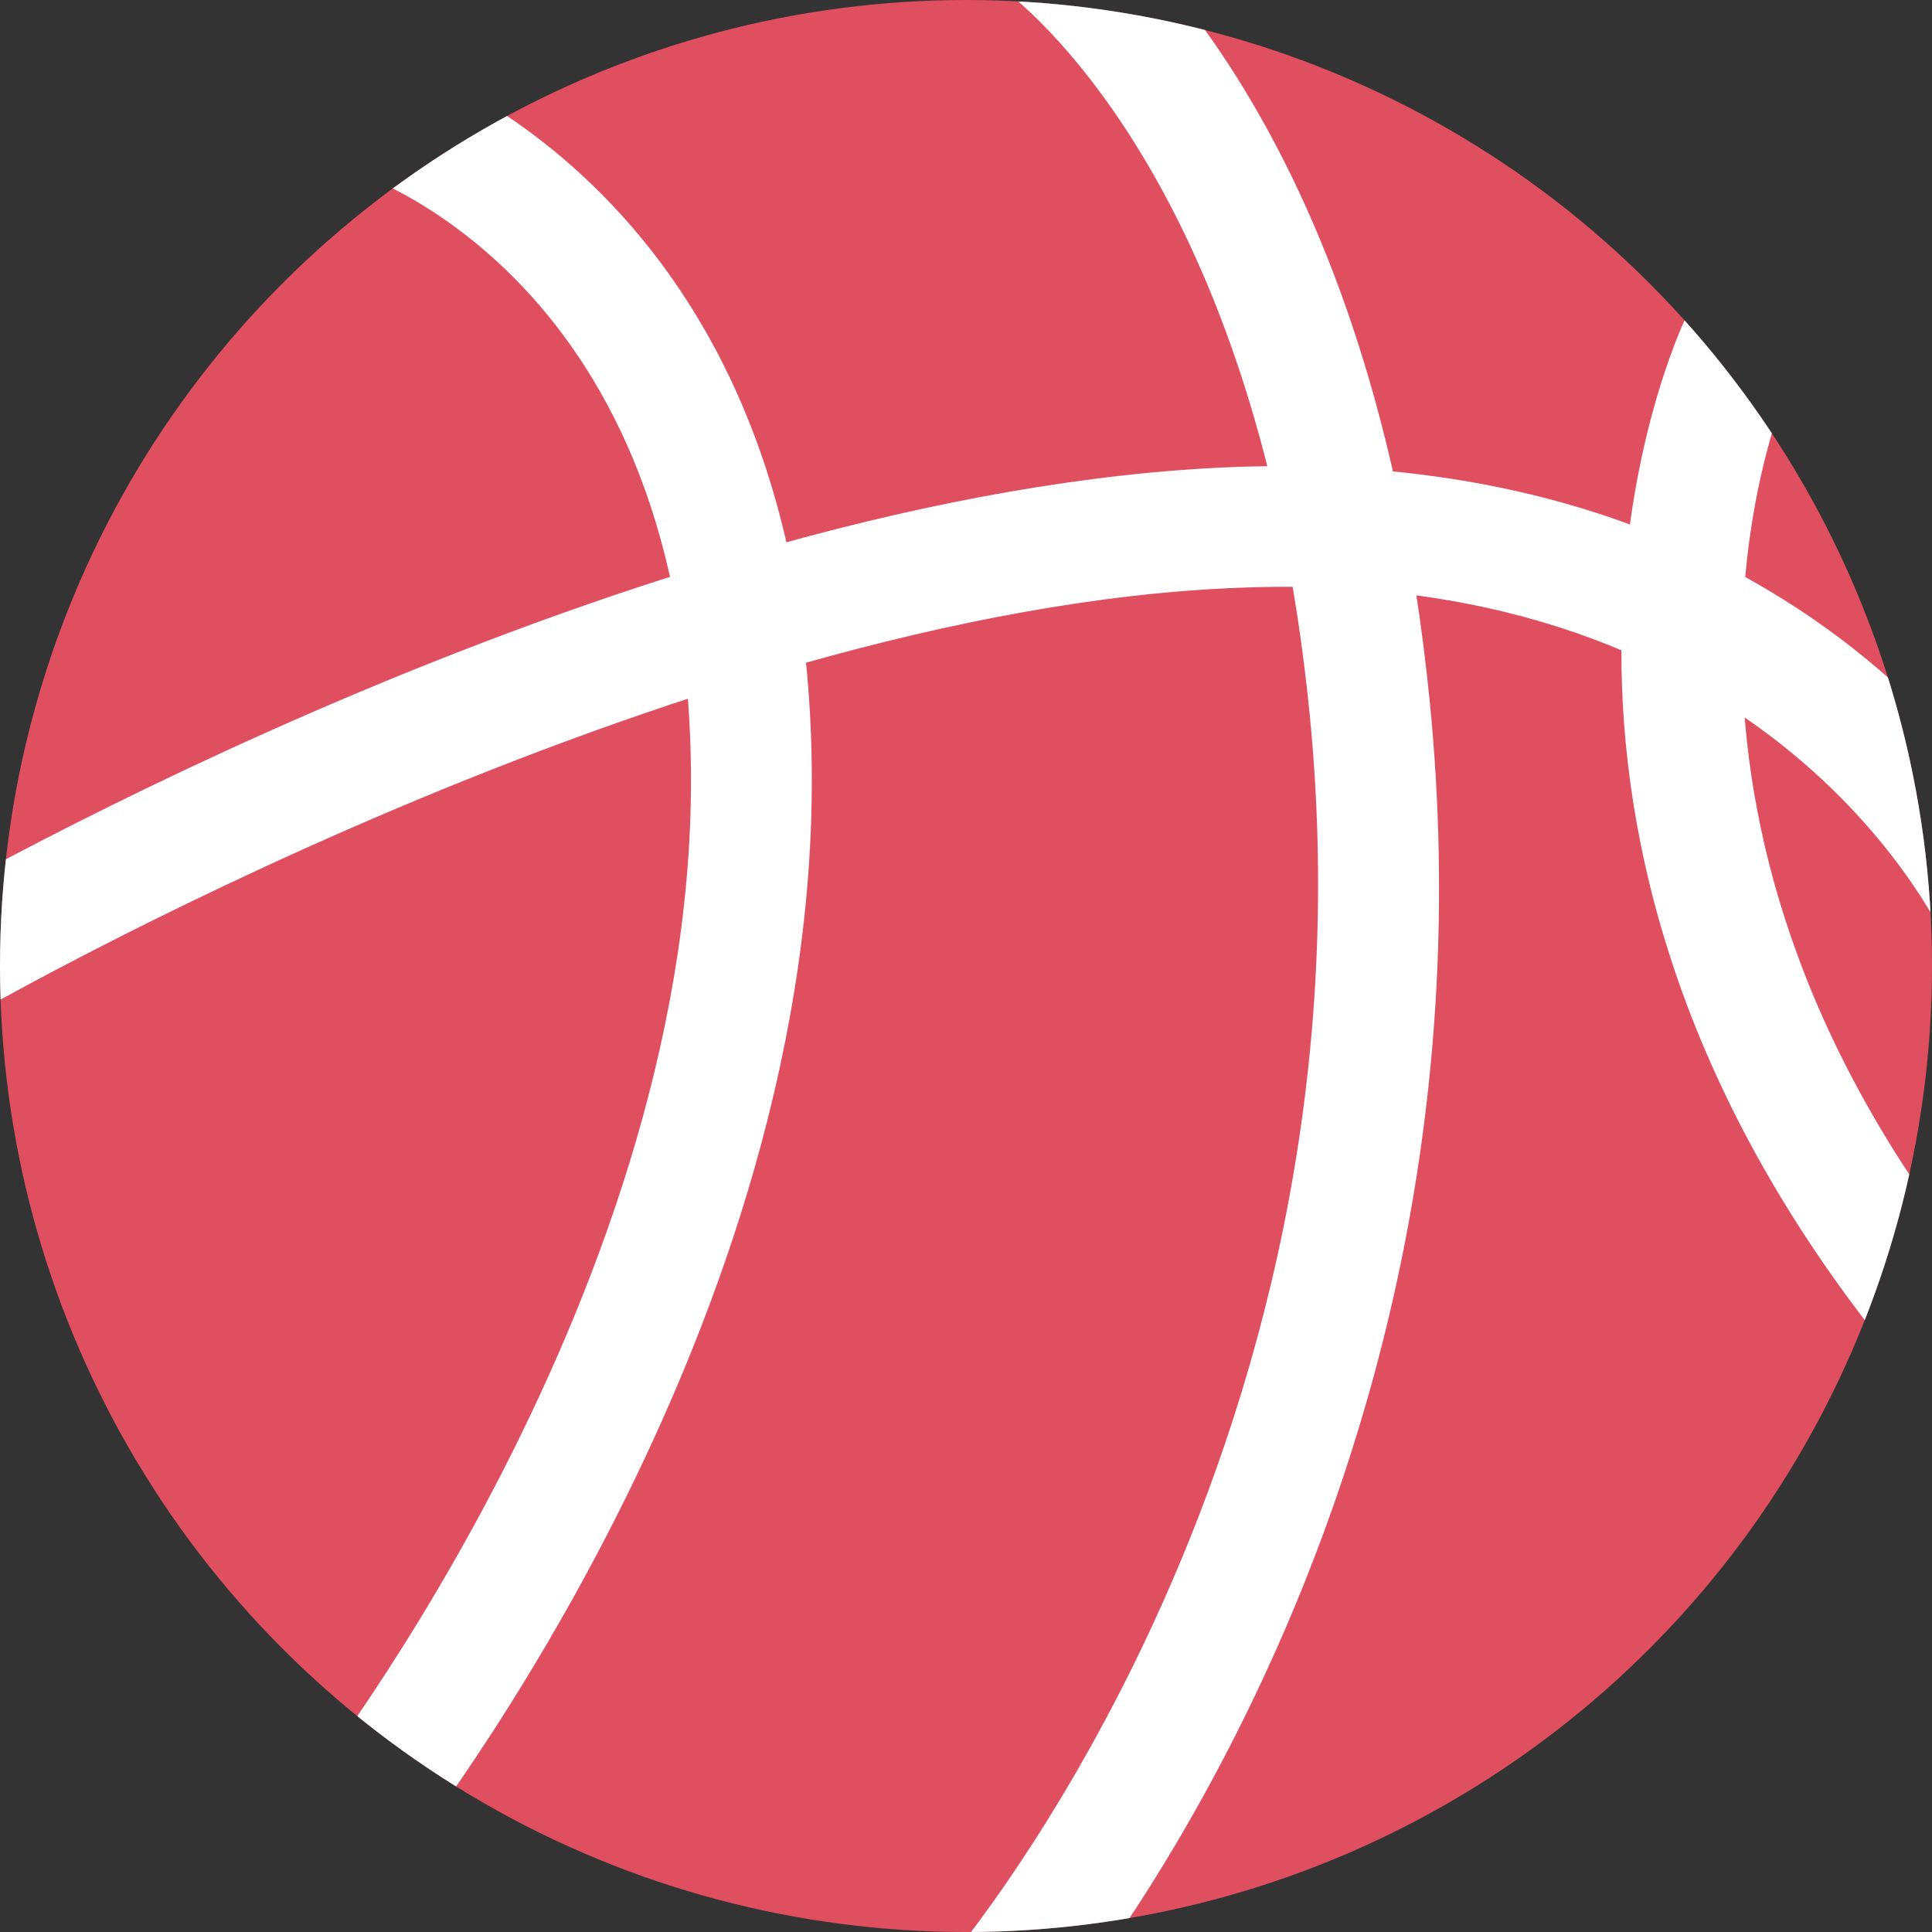 <?xml version="1.0" ?><svg enable-background="new 0 0 32 32" version="1.1" viewBox="0 0 32 32" xml:space="preserve" xmlns="http://www.w3.org/2000/svg" xmlns:xlink="http://www.w3.org/1999/xlink"><rect x="0" y="0" width="32" height="32" fill="#333333" stroke="none"/><g id="Flat"><g><circle cx="16" cy="16" fill="#E04F5F" r="16"/></g><g><defs><circle cx="16" cy="16" id="SVGID_27_" r="16"/></defs><clipPath id="SVGID_2_"><use overflow="visible" xlink:href="#SVGID_27_"/></clipPath><g clip-path="url(#SVGID_2_)"><g><path d="M-0.526,16.857l-1.008-1.727c0.491-0.287,12.146-7.029,22.007-7.396      c10.266-0.369,13.532,6.886,13.665,7.195L32.3,15.72c-0.111-0.255-2.868-6.334-11.753-5.986      C11.191,10.081-0.41,16.79-0.526,16.857z" fill="#FFFFFF"/></g><g><path d="M6.413,31.136l-1.55-1.264c0.066-0.081,6.582-8.188,6.582-16.939c0-8.309-5.468-10.065-5.7-10.136      L6.31,0.878c0.292,0.085,7.136,2.191,7.136,12.055C13.445,22.407,6.7,30.784,6.413,31.136z" fill="#FFFFFF"/></g><g><path d="M16.998,34.053l-1.487-1.337c0.074-0.083,7.419-8.438,6.18-20.9c-0.912-9.177-5.117-12.03-5.159-12.059      l1.075-1.687c0.206,0.131,5.057,3.308,6.074,13.548C25.01,24.99,17.325,33.689,16.998,34.053z" fill="#FFFFFF"/></g><g><path d="M30.965,21.968c-6.731-8.702-3.204-16.364-3.051-16.687l1.805,0.861l-0.902-0.431l0.904,0.427      c-0.131,0.279-3.125,6.912,2.826,14.604L30.965,21.968z" fill="#FFFFFF"/></g></g></g></g></svg>